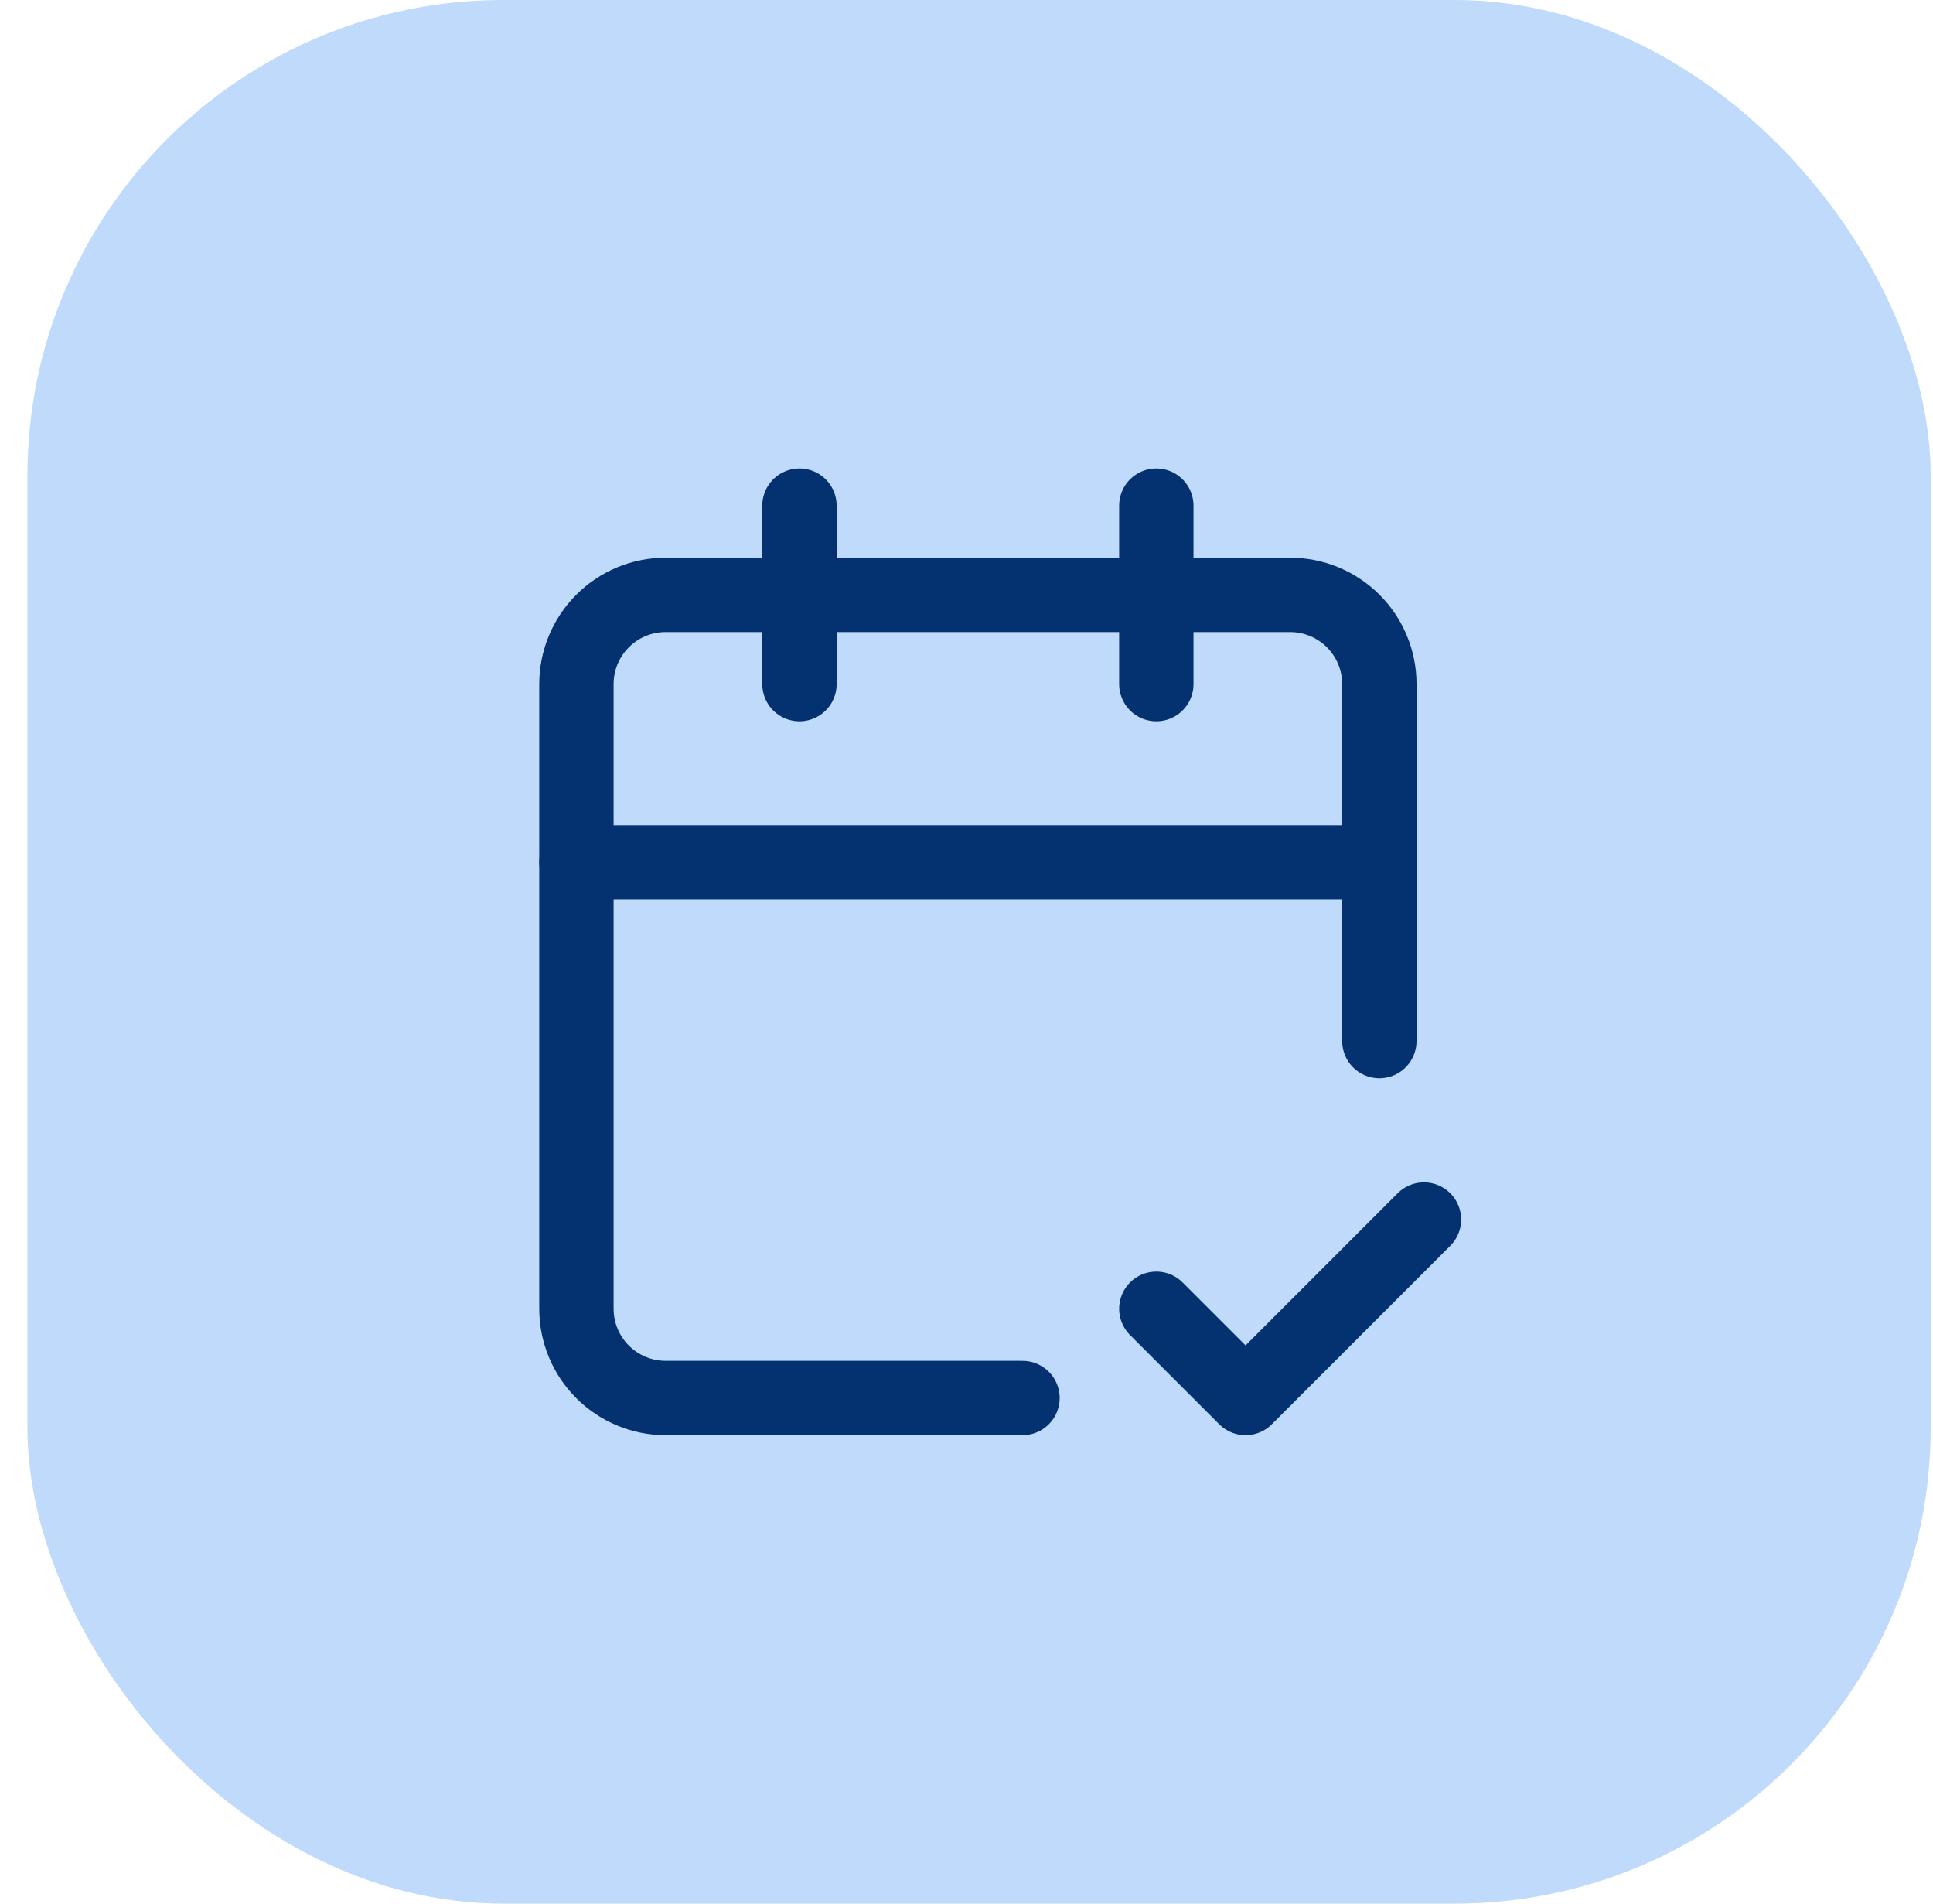 <svg width="65" height="64" viewBox="0 0 65 64" fill="none" xmlns="http://www.w3.org/2000/svg">
<rect opacity="0.6" x="0.922" width="64" height="64" rx="16" fill="#96C1FA"/>
<path d="M26.883 17V23" stroke="#043270" stroke-width="2.5" stroke-linecap="round" stroke-linejoin="round"/>
<path d="M38.883 17V23" stroke="#043270" stroke-width="2.5" stroke-linecap="round" stroke-linejoin="round"/>
<path d="M46.383 35V23C46.383 22.204 46.067 21.441 45.504 20.879C44.941 20.316 44.178 20 43.383 20H22.383C21.587 20 20.824 20.316 20.262 20.879C19.699 21.441 19.383 22.204 19.383 23V44C19.383 44.796 19.699 45.559 20.262 46.121C20.824 46.684 21.587 47 22.383 47H34.383" stroke="#043270" stroke-width="2.5" stroke-linecap="round" stroke-linejoin="round"/>
<path d="M19.383 29H46.383" stroke="#043270" stroke-width="2.5" stroke-linecap="round" stroke-linejoin="round"/>
<path d="M38.883 44L41.883 47L47.883 41" stroke="#043270" stroke-width="2.5" stroke-linecap="round" stroke-linejoin="round"/>
</svg>
